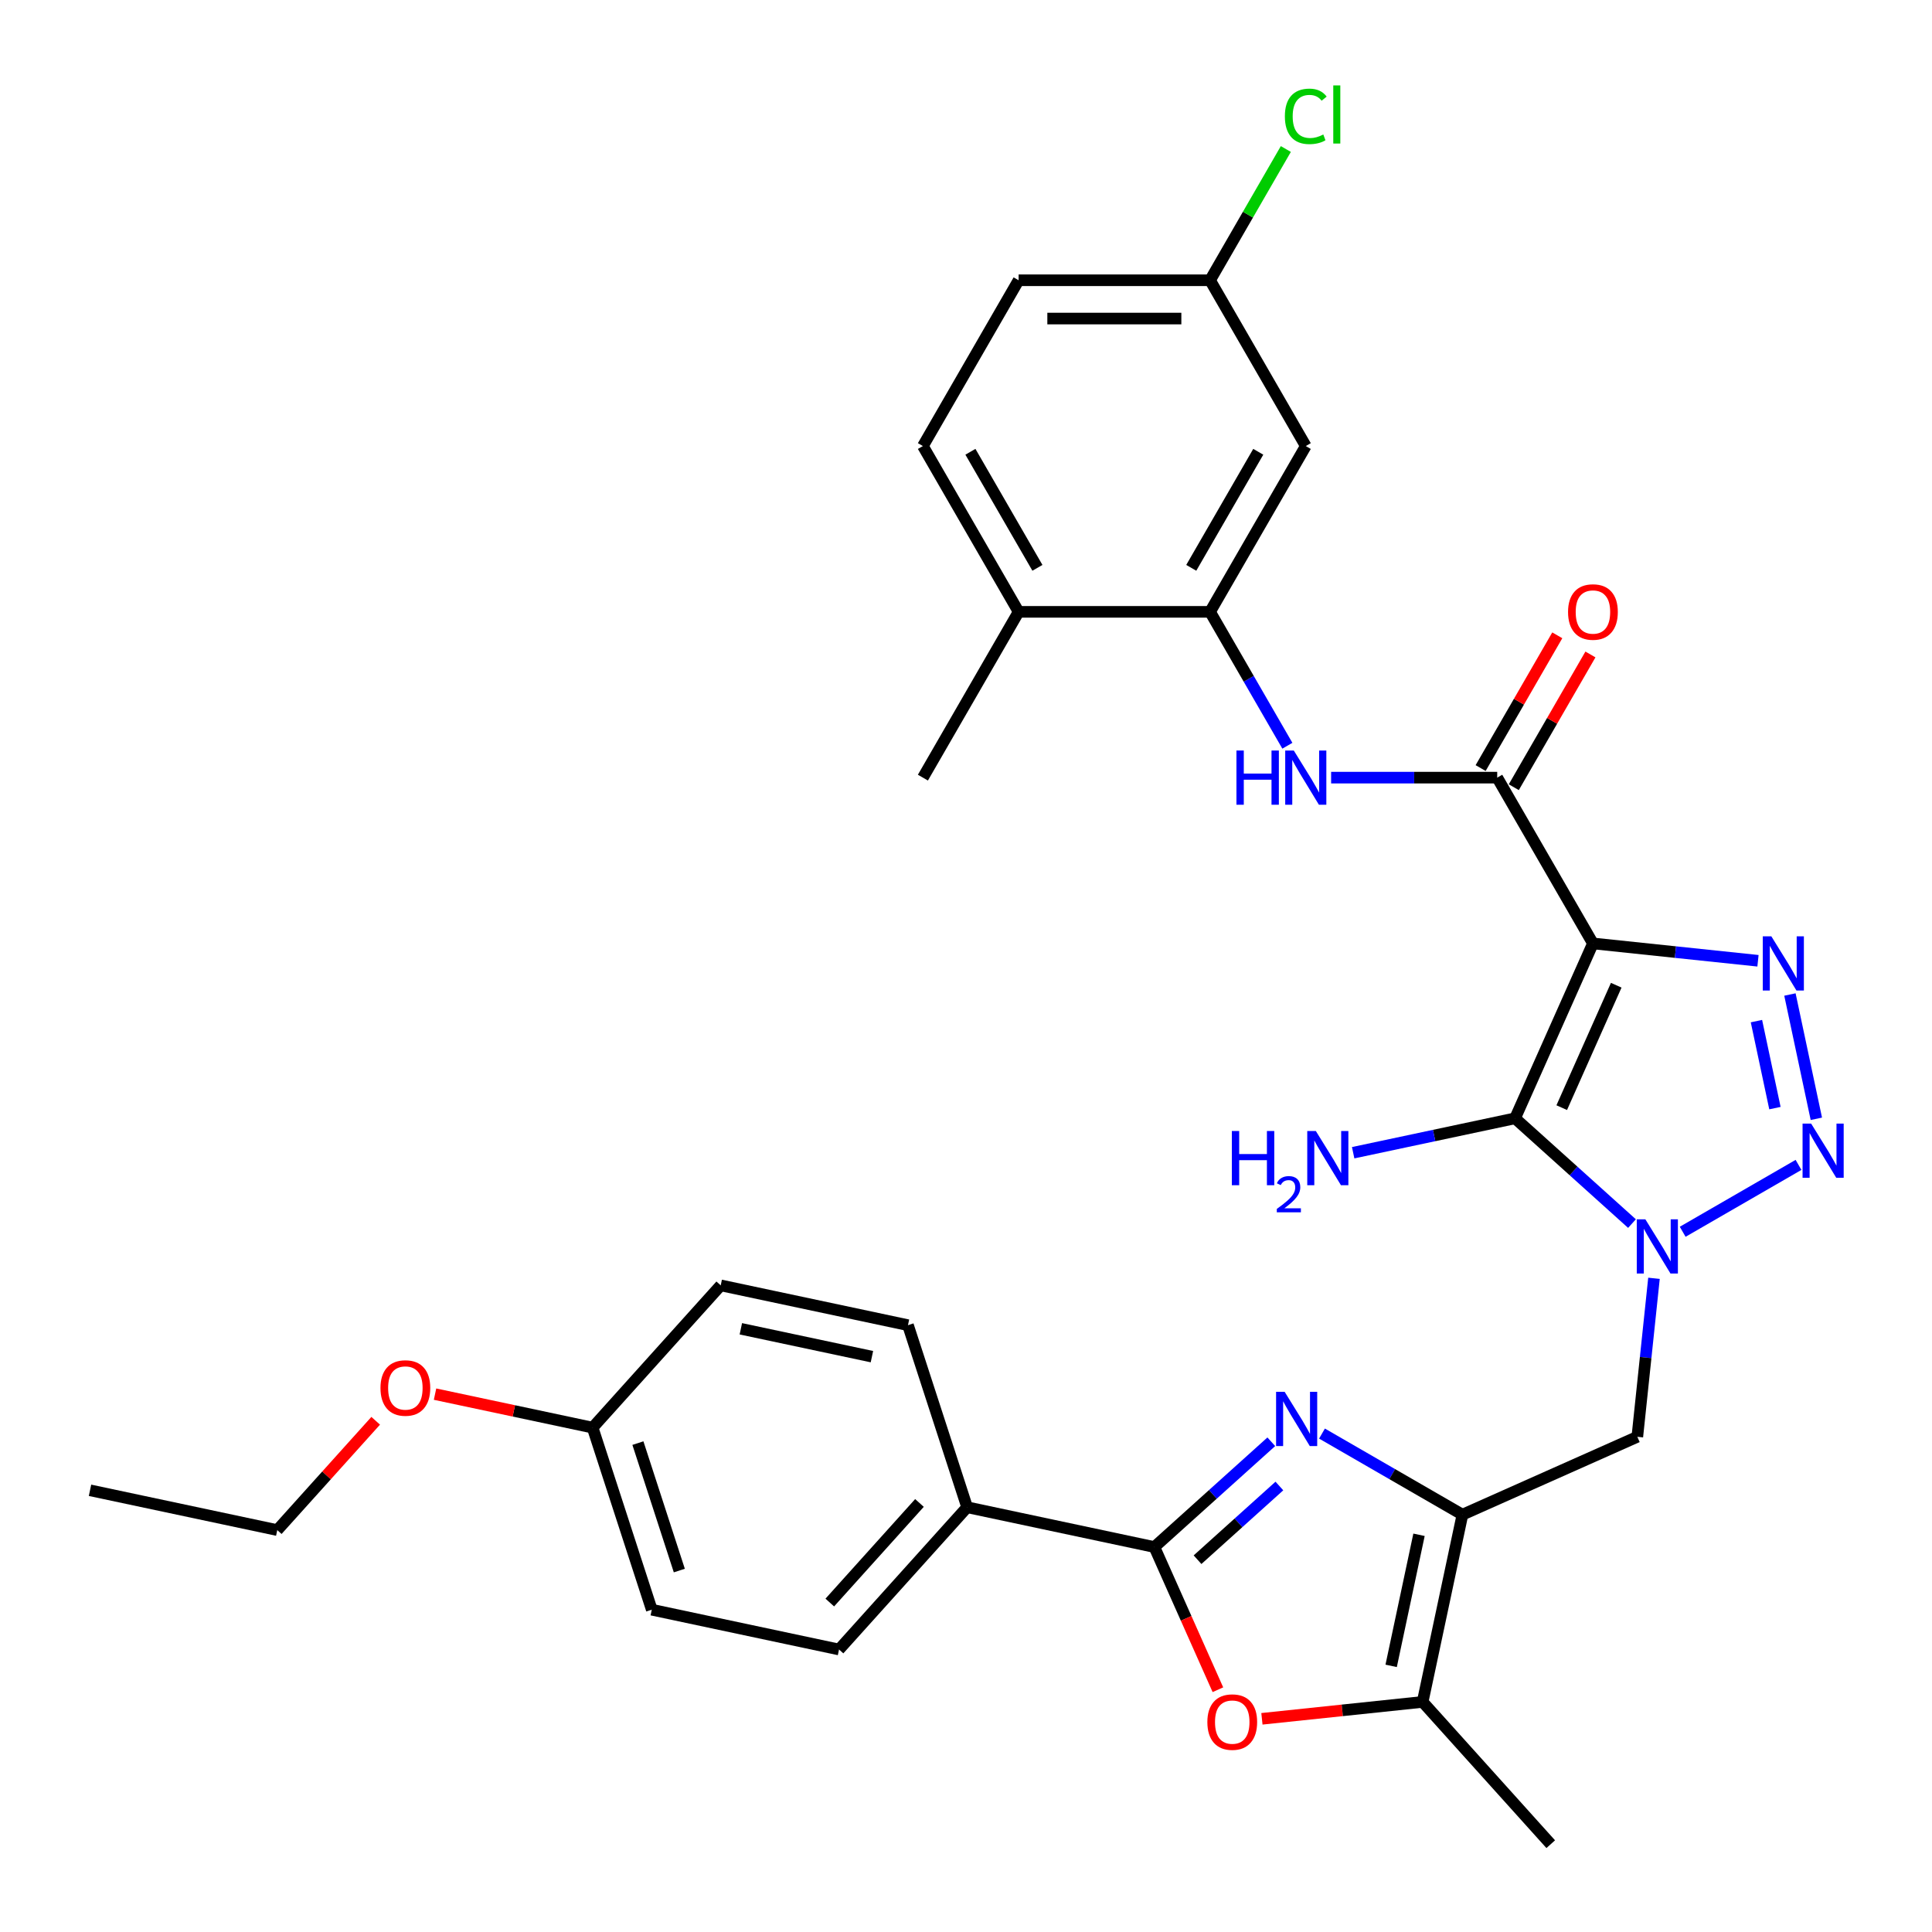 <?xml version='1.0' encoding='iso-8859-1'?>
<svg version='1.1' baseProfile='full'
              xmlns='http://www.w3.org/2000/svg'
                      xmlns:rdkit='http://www.rdkit.org/xml'
                      xmlns:xlink='http://www.w3.org/1999/xlink'
                  xml:space='preserve'
width='1000px' height='1000px' viewBox='0 0 1000 1000'>
<!-- END OF HEADER -->
<rect style='opacity:1.0;fill:#FFFFFF;stroke:none' width='1000' height='1000' x='0' y='0'> </rect>
<path class='bond-1' d='M 824.501,488.315 L 784.198,578.836' style='fill:none;fill-rule:evenodd;stroke:#000000;stroke-width:6px;stroke-linecap:butt;stroke-linejoin:miter;stroke-opacity:1' />
<path class='bond-1' d='M 836.559,509.953 L 808.348,573.318' style='fill:none;fill-rule:evenodd;stroke:#000000;stroke-width:6px;stroke-linecap:butt;stroke-linejoin:miter;stroke-opacity:1' />
<path class='bond-3' d='M 824.501,488.315 L 867.213,492.804' style='fill:none;fill-rule:evenodd;stroke:#000000;stroke-width:6px;stroke-linecap:butt;stroke-linejoin:miter;stroke-opacity:1' />
<path class='bond-3' d='M 867.213,492.804 L 909.926,497.293' style='fill:none;fill-rule:evenodd;stroke:#0000FF;stroke-width:6px;stroke-linecap:butt;stroke-linejoin:miter;stroke-opacity:1' />
<path class='bond-7' d='M 824.501,488.315 L 774.957,402.502' style='fill:none;fill-rule:evenodd;stroke:#000000;stroke-width:6px;stroke-linecap:butt;stroke-linejoin:miter;stroke-opacity:1' />
<path class='bond-0' d='M 844.715,633.326 L 814.457,606.081' style='fill:none;fill-rule:evenodd;stroke:#0000FF;stroke-width:6px;stroke-linecap:butt;stroke-linejoin:miter;stroke-opacity:1' />
<path class='bond-0' d='M 814.457,606.081 L 784.198,578.836' style='fill:none;fill-rule:evenodd;stroke:#000000;stroke-width:6px;stroke-linecap:butt;stroke-linejoin:miter;stroke-opacity:1' />
<path class='bond-9' d='M 856.099,661.647 L 851.788,702.665' style='fill:none;fill-rule:evenodd;stroke:#0000FF;stroke-width:6px;stroke-linecap:butt;stroke-linejoin:miter;stroke-opacity:1' />
<path class='bond-9' d='M 851.788,702.665 L 847.477,743.684' style='fill:none;fill-rule:evenodd;stroke:#000000;stroke-width:6px;stroke-linecap:butt;stroke-linejoin:miter;stroke-opacity:1' />
<path class='bond-32' d='M 870.954,637.564 L 930.907,602.95' style='fill:none;fill-rule:evenodd;stroke:#0000FF;stroke-width:6px;stroke-linecap:butt;stroke-linejoin:miter;stroke-opacity:1' />
<path class='bond-16' d='M 784.198,578.836 L 742.296,587.742' style='fill:none;fill-rule:evenodd;stroke:#000000;stroke-width:6px;stroke-linecap:butt;stroke-linejoin:miter;stroke-opacity:1' />
<path class='bond-16' d='M 742.296,587.742 L 700.395,596.649' style='fill:none;fill-rule:evenodd;stroke:#0000FF;stroke-width:6px;stroke-linecap:butt;stroke-linejoin:miter;stroke-opacity:1' />
<path class='bond-2' d='M 940.138,579.087 L 926.465,514.758' style='fill:none;fill-rule:evenodd;stroke:#0000FF;stroke-width:6px;stroke-linecap:butt;stroke-linejoin:miter;stroke-opacity:1' />
<path class='bond-2' d='M 918.703,573.558 L 909.131,528.528' style='fill:none;fill-rule:evenodd;stroke:#0000FF;stroke-width:6px;stroke-linecap:butt;stroke-linejoin:miter;stroke-opacity:1' />
<path class='bond-4' d='M 684.262,742.017 L 720.609,763.002' style='fill:none;fill-rule:evenodd;stroke:#0000FF;stroke-width:6px;stroke-linecap:butt;stroke-linejoin:miter;stroke-opacity:1' />
<path class='bond-4' d='M 720.609,763.002 L 756.956,783.986' style='fill:none;fill-rule:evenodd;stroke:#000000;stroke-width:6px;stroke-linecap:butt;stroke-linejoin:miter;stroke-opacity:1' />
<path class='bond-6' d='M 658.024,746.255 L 627.765,773.5' style='fill:none;fill-rule:evenodd;stroke:#0000FF;stroke-width:6px;stroke-linecap:butt;stroke-linejoin:miter;stroke-opacity:1' />
<path class='bond-6' d='M 627.765,773.5 L 597.507,800.745' style='fill:none;fill-rule:evenodd;stroke:#000000;stroke-width:6px;stroke-linecap:butt;stroke-linejoin:miter;stroke-opacity:1' />
<path class='bond-6' d='M 662.207,769.156 L 641.026,788.227' style='fill:none;fill-rule:evenodd;stroke:#0000FF;stroke-width:6px;stroke-linecap:butt;stroke-linejoin:miter;stroke-opacity:1' />
<path class='bond-6' d='M 641.026,788.227 L 619.845,807.299' style='fill:none;fill-rule:evenodd;stroke:#000000;stroke-width:6px;stroke-linecap:butt;stroke-linejoin:miter;stroke-opacity:1' />
<path class='bond-5' d='M 756.956,783.986 L 847.477,743.684' style='fill:none;fill-rule:evenodd;stroke:#000000;stroke-width:6px;stroke-linecap:butt;stroke-linejoin:miter;stroke-opacity:1' />
<path class='bond-10' d='M 756.956,783.986 L 736.354,880.909' style='fill:none;fill-rule:evenodd;stroke:#000000;stroke-width:6px;stroke-linecap:butt;stroke-linejoin:miter;stroke-opacity:1' />
<path class='bond-10' d='M 734.481,794.404 L 720.06,862.25' style='fill:none;fill-rule:evenodd;stroke:#000000;stroke-width:6px;stroke-linecap:butt;stroke-linejoin:miter;stroke-opacity:1' />
<path class='bond-13' d='M 597.507,800.745 L 500.584,780.144' style='fill:none;fill-rule:evenodd;stroke:#000000;stroke-width:6px;stroke-linecap:butt;stroke-linejoin:miter;stroke-opacity:1' />
<path class='bond-34' d='M 597.507,800.745 L 613.948,837.672' style='fill:none;fill-rule:evenodd;stroke:#000000;stroke-width:6px;stroke-linecap:butt;stroke-linejoin:miter;stroke-opacity:1' />
<path class='bond-34' d='M 613.948,837.672 L 630.389,874.6' style='fill:none;fill-rule:evenodd;stroke:#FF0000;stroke-width:6px;stroke-linecap:butt;stroke-linejoin:miter;stroke-opacity:1' />
<path class='bond-11' d='M 774.957,402.502 L 731.972,402.502' style='fill:none;fill-rule:evenodd;stroke:#000000;stroke-width:6px;stroke-linecap:butt;stroke-linejoin:miter;stroke-opacity:1' />
<path class='bond-11' d='M 731.972,402.502 L 688.988,402.502' style='fill:none;fill-rule:evenodd;stroke:#0000FF;stroke-width:6px;stroke-linecap:butt;stroke-linejoin:miter;stroke-opacity:1' />
<path class='bond-15' d='M 783.538,407.457 L 803.373,373.102' style='fill:none;fill-rule:evenodd;stroke:#000000;stroke-width:6px;stroke-linecap:butt;stroke-linejoin:miter;stroke-opacity:1' />
<path class='bond-15' d='M 803.373,373.102 L 823.208,338.747' style='fill:none;fill-rule:evenodd;stroke:#FF0000;stroke-width:6px;stroke-linecap:butt;stroke-linejoin:miter;stroke-opacity:1' />
<path class='bond-15' d='M 766.375,397.548 L 786.21,363.193' style='fill:none;fill-rule:evenodd;stroke:#000000;stroke-width:6px;stroke-linecap:butt;stroke-linejoin:miter;stroke-opacity:1' />
<path class='bond-15' d='M 786.21,363.193 L 806.045,328.838' style='fill:none;fill-rule:evenodd;stroke:#FF0000;stroke-width:6px;stroke-linecap:butt;stroke-linejoin:miter;stroke-opacity:1' />
<path class='bond-8' d='M 653.168,889.652 L 694.761,885.28' style='fill:none;fill-rule:evenodd;stroke:#FF0000;stroke-width:6px;stroke-linecap:butt;stroke-linejoin:miter;stroke-opacity:1' />
<path class='bond-8' d='M 694.761,885.28 L 736.354,880.909' style='fill:none;fill-rule:evenodd;stroke:#000000;stroke-width:6px;stroke-linecap:butt;stroke-linejoin:miter;stroke-opacity:1' />
<path class='bond-27' d='M 736.354,880.909 L 802.657,954.545' style='fill:none;fill-rule:evenodd;stroke:#000000;stroke-width:6px;stroke-linecap:butt;stroke-linejoin:miter;stroke-opacity:1' />
<path class='bond-12' d='M 666.338,385.994 L 646.331,351.342' style='fill:none;fill-rule:evenodd;stroke:#0000FF;stroke-width:6px;stroke-linecap:butt;stroke-linejoin:miter;stroke-opacity:1' />
<path class='bond-12' d='M 646.331,351.342 L 626.325,316.69' style='fill:none;fill-rule:evenodd;stroke:#000000;stroke-width:6px;stroke-linecap:butt;stroke-linejoin:miter;stroke-opacity:1' />
<path class='bond-14' d='M 626.325,316.69 L 675.869,230.877' style='fill:none;fill-rule:evenodd;stroke:#000000;stroke-width:6px;stroke-linecap:butt;stroke-linejoin:miter;stroke-opacity:1' />
<path class='bond-14' d='M 616.594,293.909 L 651.275,233.84' style='fill:none;fill-rule:evenodd;stroke:#000000;stroke-width:6px;stroke-linecap:butt;stroke-linejoin:miter;stroke-opacity:1' />
<path class='bond-17' d='M 626.325,316.69 L 527.237,316.69' style='fill:none;fill-rule:evenodd;stroke:#000000;stroke-width:6px;stroke-linecap:butt;stroke-linejoin:miter;stroke-opacity:1' />
<path class='bond-18' d='M 500.584,780.144 L 434.281,853.78' style='fill:none;fill-rule:evenodd;stroke:#000000;stroke-width:6px;stroke-linecap:butt;stroke-linejoin:miter;stroke-opacity:1' />
<path class='bond-18' d='M 475.911,777.929 L 429.499,829.474' style='fill:none;fill-rule:evenodd;stroke:#000000;stroke-width:6px;stroke-linecap:butt;stroke-linejoin:miter;stroke-opacity:1' />
<path class='bond-19' d='M 500.584,780.144 L 469.964,685.905' style='fill:none;fill-rule:evenodd;stroke:#000000;stroke-width:6px;stroke-linecap:butt;stroke-linejoin:miter;stroke-opacity:1' />
<path class='bond-21' d='M 675.869,230.877 L 626.325,145.064' style='fill:none;fill-rule:evenodd;stroke:#000000;stroke-width:6px;stroke-linecap:butt;stroke-linejoin:miter;stroke-opacity:1' />
<path class='bond-20' d='M 527.237,316.69 L 477.693,230.877' style='fill:none;fill-rule:evenodd;stroke:#000000;stroke-width:6px;stroke-linecap:butt;stroke-linejoin:miter;stroke-opacity:1' />
<path class='bond-20' d='M 536.968,293.909 L 502.287,233.84' style='fill:none;fill-rule:evenodd;stroke:#000000;stroke-width:6px;stroke-linecap:butt;stroke-linejoin:miter;stroke-opacity:1' />
<path class='bond-29' d='M 527.237,316.69 L 477.693,402.502' style='fill:none;fill-rule:evenodd;stroke:#000000;stroke-width:6px;stroke-linecap:butt;stroke-linejoin:miter;stroke-opacity:1' />
<path class='bond-25' d='M 434.281,853.78 L 337.359,833.179' style='fill:none;fill-rule:evenodd;stroke:#000000;stroke-width:6px;stroke-linecap:butt;stroke-linejoin:miter;stroke-opacity:1' />
<path class='bond-24' d='M 469.964,685.905 L 373.042,665.304' style='fill:none;fill-rule:evenodd;stroke:#000000;stroke-width:6px;stroke-linecap:butt;stroke-linejoin:miter;stroke-opacity:1' />
<path class='bond-24' d='M 451.306,702.2 L 383.46,687.779' style='fill:none;fill-rule:evenodd;stroke:#000000;stroke-width:6px;stroke-linecap:butt;stroke-linejoin:miter;stroke-opacity:1' />
<path class='bond-23' d='M 477.693,230.877 L 527.237,145.064' style='fill:none;fill-rule:evenodd;stroke:#000000;stroke-width:6px;stroke-linecap:butt;stroke-linejoin:miter;stroke-opacity:1' />
<path class='bond-26' d='M 626.325,145.064 L 645.937,111.096' style='fill:none;fill-rule:evenodd;stroke:#000000;stroke-width:6px;stroke-linecap:butt;stroke-linejoin:miter;stroke-opacity:1' />
<path class='bond-26' d='M 645.937,111.096 L 665.548,77.127' style='fill:none;fill-rule:evenodd;stroke:#00CC00;stroke-width:6px;stroke-linecap:butt;stroke-linejoin:miter;stroke-opacity:1' />
<path class='bond-33' d='M 626.325,145.064 L 527.237,145.064' style='fill:none;fill-rule:evenodd;stroke:#000000;stroke-width:6px;stroke-linecap:butt;stroke-linejoin:miter;stroke-opacity:1' />
<path class='bond-33' d='M 611.462,164.882 L 542.1,164.882' style='fill:none;fill-rule:evenodd;stroke:#000000;stroke-width:6px;stroke-linecap:butt;stroke-linejoin:miter;stroke-opacity:1' />
<path class='bond-22' d='M 306.739,738.941 L 373.042,665.304' style='fill:none;fill-rule:evenodd;stroke:#000000;stroke-width:6px;stroke-linecap:butt;stroke-linejoin:miter;stroke-opacity:1' />
<path class='bond-28' d='M 306.739,738.941 L 265.957,730.272' style='fill:none;fill-rule:evenodd;stroke:#000000;stroke-width:6px;stroke-linecap:butt;stroke-linejoin:miter;stroke-opacity:1' />
<path class='bond-28' d='M 265.957,730.272 L 225.175,721.604' style='fill:none;fill-rule:evenodd;stroke:#FF0000;stroke-width:6px;stroke-linecap:butt;stroke-linejoin:miter;stroke-opacity:1' />
<path class='bond-35' d='M 306.739,738.941 L 337.359,833.179' style='fill:none;fill-rule:evenodd;stroke:#000000;stroke-width:6px;stroke-linecap:butt;stroke-linejoin:miter;stroke-opacity:1' />
<path class='bond-35' d='M 330.18,746.952 L 351.613,812.919' style='fill:none;fill-rule:evenodd;stroke:#000000;stroke-width:6px;stroke-linecap:butt;stroke-linejoin:miter;stroke-opacity:1' />
<path class='bond-30' d='M 194.458,735.396 L 168.986,763.686' style='fill:none;fill-rule:evenodd;stroke:#FF0000;stroke-width:6px;stroke-linecap:butt;stroke-linejoin:miter;stroke-opacity:1' />
<path class='bond-30' d='M 168.986,763.686 L 143.514,791.976' style='fill:none;fill-rule:evenodd;stroke:#000000;stroke-width:6px;stroke-linecap:butt;stroke-linejoin:miter;stroke-opacity:1' />
<path class='bond-31' d='M 143.514,791.976 L 46.591,771.374' style='fill:none;fill-rule:evenodd;stroke:#000000;stroke-width:6px;stroke-linecap:butt;stroke-linejoin:miter;stroke-opacity:1' />
<path  class='atom-1' d='M 851.632 631.108
L 860.827 645.971
Q 861.739 647.437, 863.205 650.093
Q 864.672 652.749, 864.751 652.907
L 864.751 631.108
L 868.477 631.108
L 868.477 659.169
L 864.632 659.169
L 854.763 642.919
Q 853.613 641.017, 852.385 638.837
Q 851.196 636.657, 850.839 635.983
L 850.839 659.169
L 847.192 659.169
L 847.192 631.108
L 851.632 631.108
' fill='#0000FF'/>
<path  class='atom-3' d='M 937.444 581.564
L 946.64 596.427
Q 947.551 597.894, 949.018 600.549
Q 950.484 603.205, 950.563 603.363
L 950.563 581.564
L 954.289 581.564
L 954.289 609.626
L 950.444 609.626
L 940.575 593.375
Q 939.426 591.473, 938.197 589.293
Q 937.008 587.113, 936.651 586.439
L 936.651 609.626
L 933.005 609.626
L 933.005 581.564
L 937.444 581.564
' fill='#0000FF'/>
<path  class='atom-4' d='M 916.843 484.641
L 926.038 499.505
Q 926.95 500.971, 928.416 503.627
Q 929.883 506.282, 929.962 506.441
L 929.962 484.641
L 933.688 484.641
L 933.688 512.703
L 929.843 512.703
L 919.974 496.453
Q 918.824 494.55, 917.596 492.37
Q 916.407 490.19, 916.05 489.516
L 916.05 512.703
L 912.404 512.703
L 912.404 484.641
L 916.843 484.641
' fill='#0000FF'/>
<path  class='atom-5' d='M 664.94 720.412
L 674.136 735.275
Q 675.047 736.741, 676.514 739.397
Q 677.98 742.052, 678.059 742.211
L 678.059 720.412
L 681.785 720.412
L 681.785 748.473
L 677.941 748.473
L 668.071 732.223
Q 666.922 730.32, 665.693 728.14
Q 664.504 725.96, 664.148 725.287
L 664.148 748.473
L 660.501 748.473
L 660.501 720.412
L 664.94 720.412
' fill='#0000FF'/>
<path  class='atom-9' d='M 624.928 891.346
Q 624.928 884.608, 628.257 880.842
Q 631.586 877.077, 637.809 877.077
Q 644.032 877.077, 647.361 880.842
Q 650.691 884.608, 650.691 891.346
Q 650.691 898.163, 647.322 902.047
Q 643.953 905.892, 637.809 905.892
Q 631.626 905.892, 628.257 902.047
Q 624.928 898.202, 624.928 891.346
M 637.809 902.721
Q 642.09 902.721, 644.389 899.867
Q 646.727 896.974, 646.727 891.346
Q 646.727 885.836, 644.389 883.062
Q 642.09 880.248, 637.809 880.248
Q 633.529 880.248, 631.19 883.022
Q 628.891 885.797, 628.891 891.346
Q 628.891 897.013, 631.19 899.867
Q 633.529 902.721, 637.809 902.721
' fill='#FF0000'/>
<path  class='atom-12' d='M 639.979 388.471
L 643.784 388.471
L 643.784 400.401
L 658.132 400.401
L 658.132 388.471
L 661.937 388.471
L 661.937 416.533
L 658.132 416.533
L 658.132 403.572
L 643.784 403.572
L 643.784 416.533
L 639.979 416.533
L 639.979 388.471
' fill='#0000FF'/>
<path  class='atom-12' d='M 669.666 388.471
L 678.861 403.334
Q 679.773 404.801, 681.239 407.457
Q 682.706 410.112, 682.785 410.271
L 682.785 388.471
L 686.511 388.471
L 686.511 416.533
L 682.666 416.533
L 672.797 400.283
Q 671.648 398.38, 670.419 396.2
Q 669.23 394.02, 668.873 393.346
L 668.873 416.533
L 665.227 416.533
L 665.227 388.471
L 669.666 388.471
' fill='#0000FF'/>
<path  class='atom-16' d='M 811.619 316.769
Q 811.619 310.031, 814.948 306.266
Q 818.278 302.5, 824.501 302.5
Q 830.723 302.5, 834.053 306.266
Q 837.382 310.031, 837.382 316.769
Q 837.382 323.586, 834.013 327.47
Q 830.644 331.315, 824.501 331.315
Q 818.317 331.315, 814.948 327.47
Q 811.619 323.626, 811.619 316.769
M 824.501 328.144
Q 828.781 328.144, 831.08 325.29
Q 833.418 322.397, 833.418 316.769
Q 833.418 311.26, 831.08 308.485
Q 828.781 305.671, 824.501 305.671
Q 820.22 305.671, 817.881 308.445
Q 815.583 311.22, 815.583 316.769
Q 815.583 322.437, 817.881 325.29
Q 820.22 328.144, 824.501 328.144
' fill='#FF0000'/>
<path  class='atom-17' d='M 637.6 585.407
L 641.405 585.407
L 641.405 597.337
L 655.753 597.337
L 655.753 585.407
L 659.558 585.407
L 659.558 613.468
L 655.753 613.468
L 655.753 600.508
L 641.405 600.508
L 641.405 613.468
L 637.6 613.468
L 637.6 585.407
' fill='#0000FF'/>
<path  class='atom-17' d='M 660.918 612.484
Q 661.598 610.731, 663.22 609.763
Q 664.842 608.769, 667.092 608.769
Q 669.891 608.769, 671.46 610.286
Q 673.03 611.804, 673.03 614.498
Q 673.03 617.245, 670.989 619.808
Q 668.975 622.372, 664.79 625.406
L 673.344 625.406
L 673.344 627.499
L 660.866 627.499
L 660.866 625.746
Q 664.319 623.288, 666.359 621.456
Q 668.426 619.625, 669.42 617.977
Q 670.414 616.329, 670.414 614.629
Q 670.414 612.85, 669.524 611.856
Q 668.635 610.862, 667.092 610.862
Q 665.6 610.862, 664.606 611.464
Q 663.612 612.065, 662.906 613.399
L 660.918 612.484
' fill='#0000FF'/>
<path  class='atom-17' d='M 681.072 585.407
L 690.268 600.27
Q 691.179 601.736, 692.646 604.392
Q 694.112 607.047, 694.192 607.206
L 694.192 585.407
L 697.917 585.407
L 697.917 613.468
L 694.073 613.468
L 684.204 597.218
Q 683.054 595.315, 681.826 593.135
Q 680.636 590.956, 680.28 590.282
L 680.28 613.468
L 676.633 613.468
L 676.633 585.407
L 681.072 585.407
' fill='#0000FF'/>
<path  class='atom-27' d='M 665.048 60.223
Q 665.048 53.247, 668.298 49.601
Q 671.588 45.915, 677.811 45.915
Q 683.598 45.915, 686.689 49.997
L 684.073 52.137
Q 681.814 49.165, 677.811 49.165
Q 673.57 49.165, 671.311 52.018
Q 669.091 54.833, 669.091 60.223
Q 669.091 65.772, 671.39 68.626
Q 673.728 71.479, 678.247 71.479
Q 681.338 71.479, 684.945 69.616
L 686.055 72.589
Q 684.589 73.54, 682.369 74.095
Q 680.149 74.65, 677.692 74.65
Q 671.588 74.65, 668.298 70.924
Q 665.048 67.199, 665.048 60.223
' fill='#00CC00'/>
<path  class='atom-27' d='M 690.098 44.21
L 693.744 44.21
L 693.744 74.293
L 690.098 74.293
L 690.098 44.21
' fill='#00CC00'/>
<path  class='atom-29' d='M 196.935 718.418
Q 196.935 711.68, 200.264 707.915
Q 203.594 704.15, 209.816 704.15
Q 216.039 704.15, 219.369 707.915
Q 222.698 711.68, 222.698 718.418
Q 222.698 725.236, 219.329 729.12
Q 215.96 732.964, 209.816 732.964
Q 203.633 732.964, 200.264 729.12
Q 196.935 725.275, 196.935 718.418
M 209.816 729.794
Q 214.097 729.794, 216.396 726.94
Q 218.734 724.046, 218.734 718.418
Q 218.734 712.909, 216.396 710.135
Q 214.097 707.32, 209.816 707.32
Q 205.536 707.32, 203.197 710.095
Q 200.899 712.869, 200.899 718.418
Q 200.899 724.086, 203.197 726.94
Q 205.536 729.794, 209.816 729.794
' fill='#FF0000'/>
</svg>
